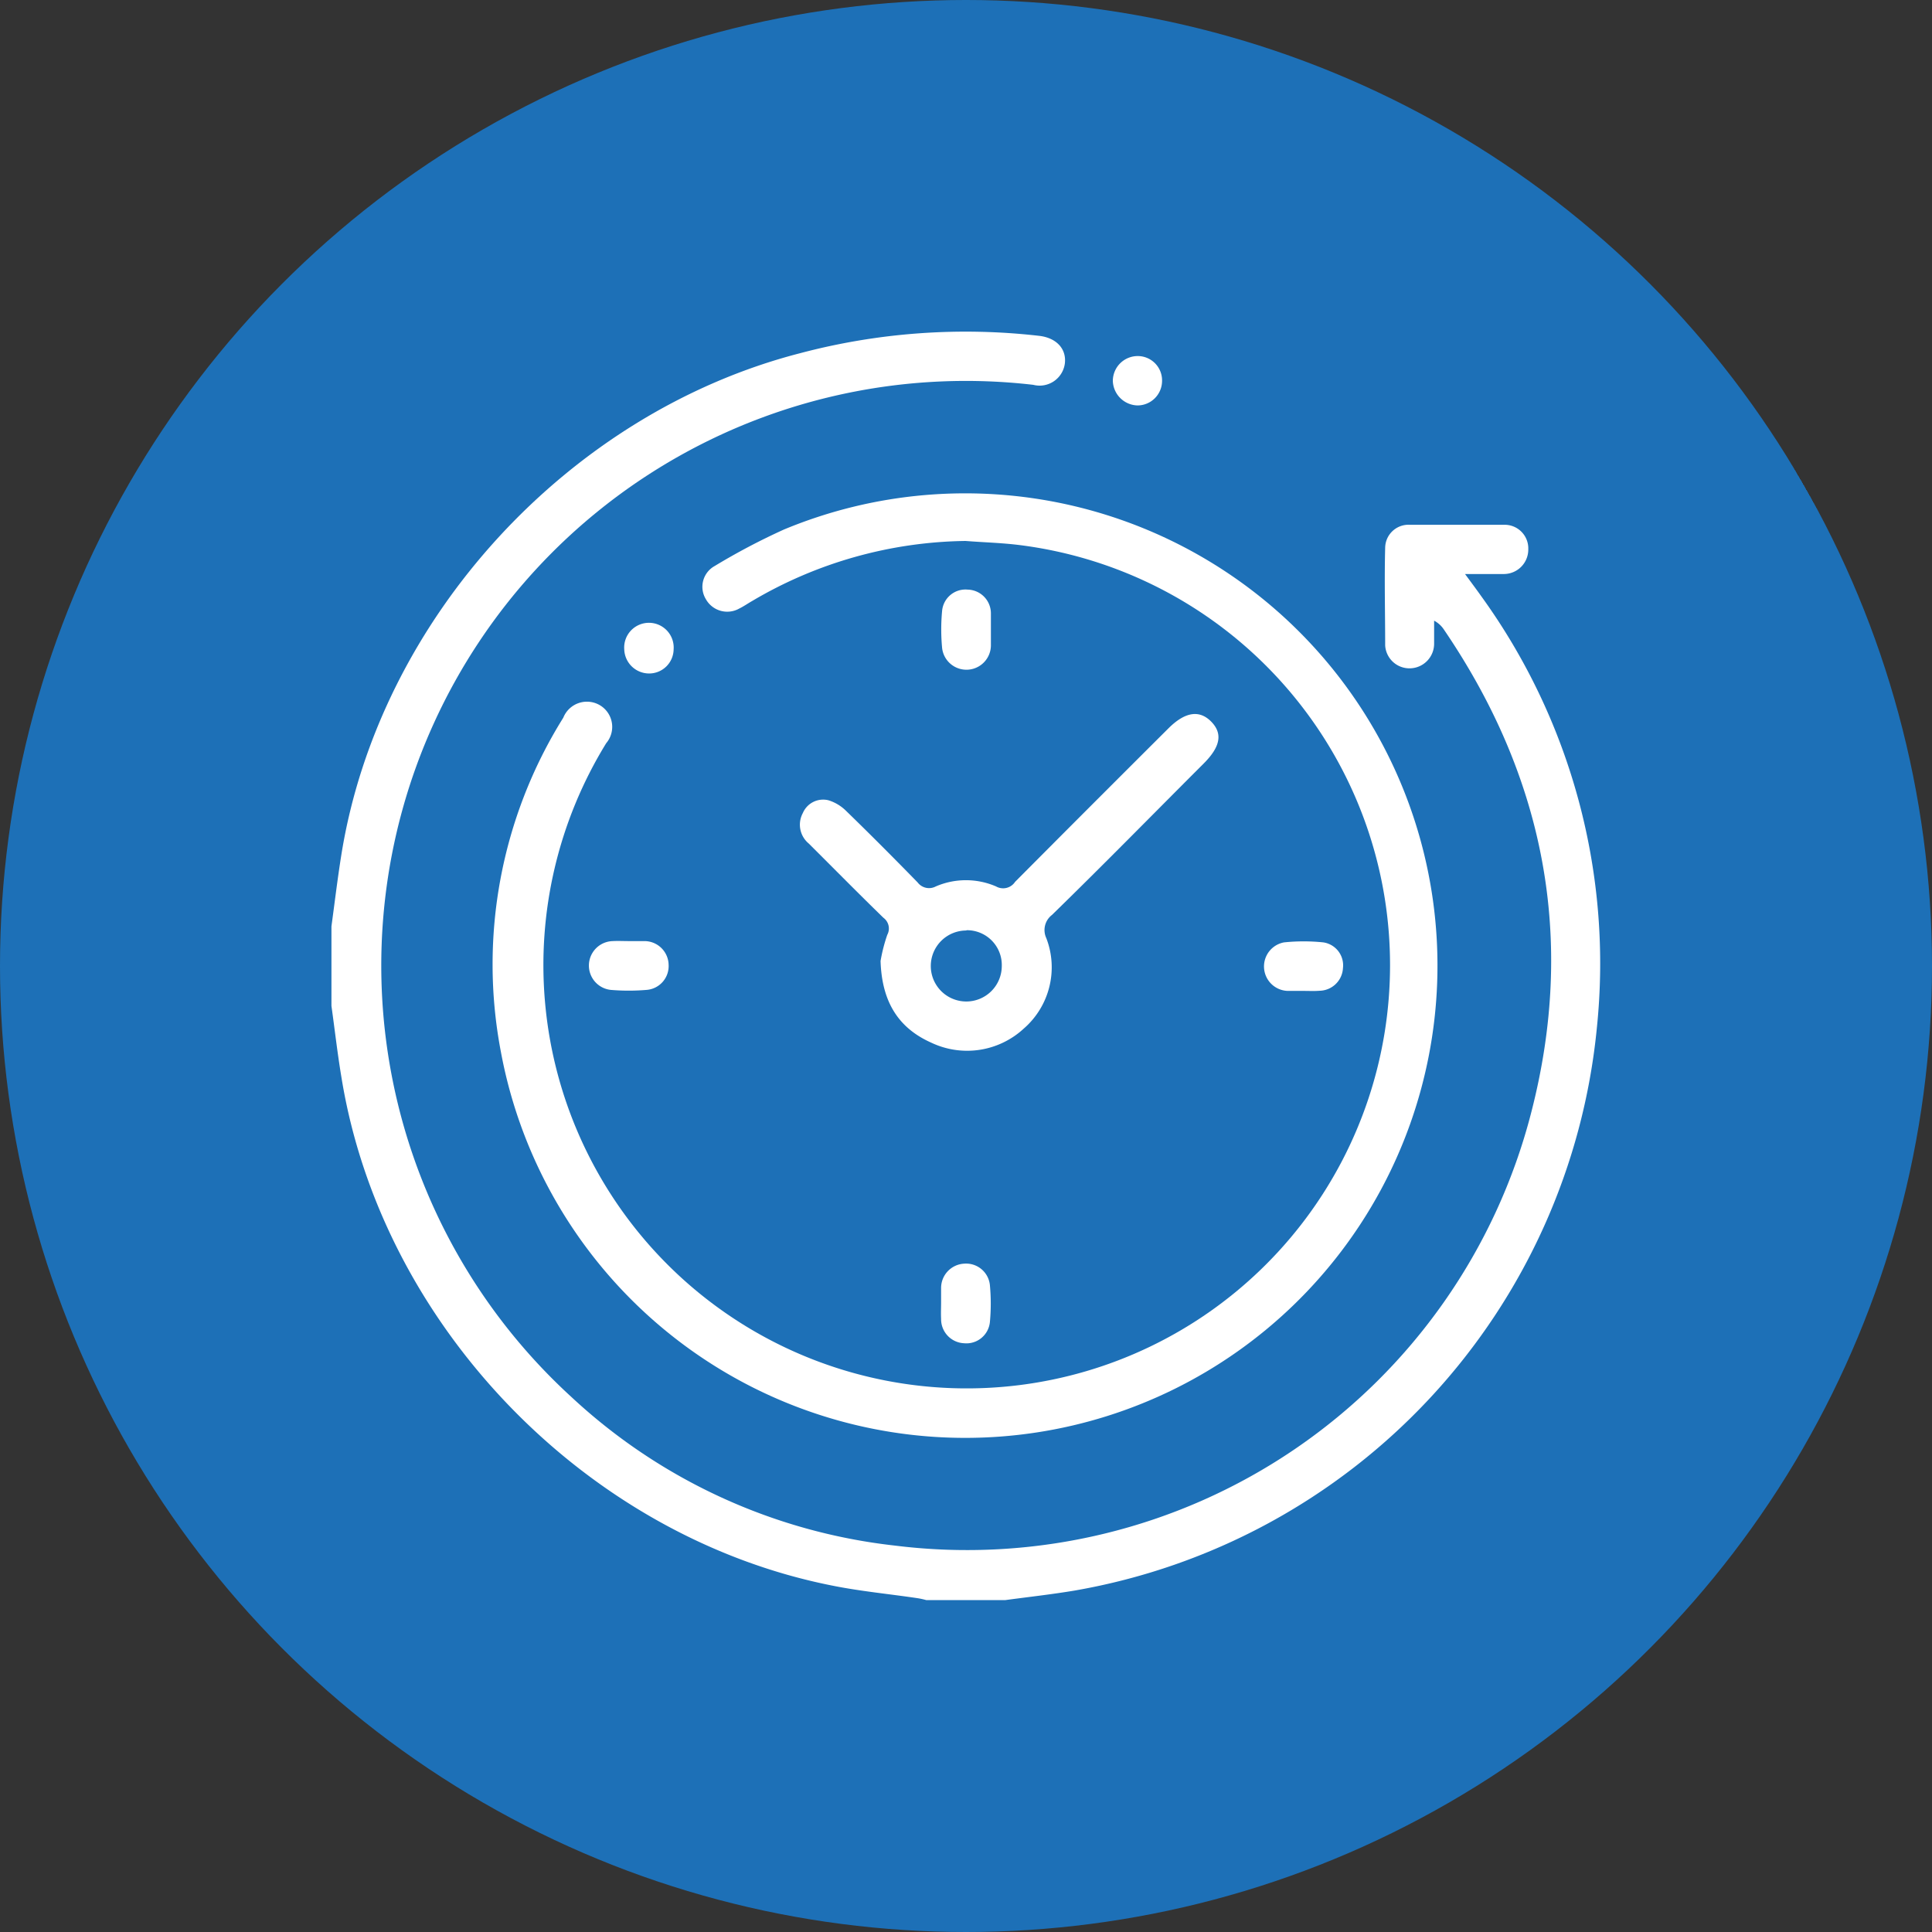 <?xml version="1.0" encoding="UTF-8"?> <svg xmlns="http://www.w3.org/2000/svg" xmlns:xlink="http://www.w3.org/1999/xlink" viewBox="0 0 135 135"><rect x="0" y="0" width="135" height="135" fill="#333333" stroke="none"/> <defs> <style>.cls-1{fill:url(#Безымянный_градиент_58);}.cls-2{fill:#fff;}</style> <radialGradient id="Безымянный_градиент_58" cx="67.5" cy="67.5" fx="126.093" fy="33.987" r="67.5" gradientUnits="userSpaceOnUse"> <stop offset="0" stop-color="#35a8e0"></stop> <stop offset="1" stop-color="#1d70b7"></stop> </radialGradient> </defs> <g id="Слой_2" data-name="Слой 2"> <g id="Слой_1-2" data-name="Слой 1"> <circle class="cls-1" cx="67.5" cy="67.5" r="67.5"></circle> <path class="cls-2" d="M23.16,64.73c.23-1.69.43-3.37.7-5.05,2.66-16.46,15.86-30.83,32.05-35a45.15,45.15,0,0,1,16.73-1.21c1.19.15,1.88.91,1.77,1.91a1.78,1.78,0,0,1-2.21,1.51A40.85,40.85,0,0,0,39.91,97.6,39.6,39.6,0,0,0,62.54,108,40.7,40.7,0,0,0,107,77.72c3.12-12.09.94-23.38-6.1-33.72a1.86,1.86,0,0,0-.69-.63c0,.53,0,1.06,0,1.59a1.72,1.72,0,0,1-1.68,1.74,1.7,1.7,0,0,1-1.74-1.6c0-2.27-.06-4.56,0-6.84a1.63,1.63,0,0,1,1.73-1.59c2.19,0,4.39,0,6.58,0a1.65,1.65,0,0,1,1.69,1.71,1.71,1.71,0,0,1-1.69,1.73c-.43,0-.87,0-1.3,0h-1.43c.44.6.8,1.08,1.14,1.56a43.76,43.76,0,0,1,8.07,30.17,44.27,44.27,0,0,1-36.48,39.3c-1.61.27-3.24.45-4.87.67H64.73a5.43,5.43,0,0,0-.58-.13c-2-.3-4.06-.49-6.07-.9-17.19-3.44-31.42-18.21-34.22-35.49-.28-1.67-.47-3.36-.7-5Z"></path> <path class="cls-2" d="M67.47,37.8A30,30,0,0,0,52.55,42c-.3.17-.58.37-.89.52a1.71,1.71,0,0,1-2.33-.64,1.66,1.66,0,0,1,.61-2.33A46.09,46.09,0,0,1,54.78,37,33,33,0,1,1,35,73.5a32.54,32.54,0,0,1,4.36-23.35A1.78,1.78,0,0,1,42,49.33a1.76,1.76,0,0,1,.36,2.6A29.58,29.58,0,1,0,71.27,38.09C70,37.93,68.74,37.9,67.47,37.8Z"></path> <path class="cls-2" d="M61.53,67.15A11.42,11.42,0,0,1,62,65.32a.93.93,0,0,0-.27-1.19c-1.76-1.71-3.48-3.46-5.22-5.19a1.71,1.71,0,0,1-.41-2.13,1.54,1.54,0,0,1,1.79-.89,3,3,0,0,1,1.23.74c1.7,1.65,3.37,3.33,5,5a1,1,0,0,0,1.27.28,5.31,5.31,0,0,1,4.21,0,1,1,0,0,0,1.33-.32q5.34-5.37,10.71-10.72c1.16-1.16,2.17-1.32,3-.47s.61,1.78-.53,2.92c-3.53,3.53-7,7.07-10.6,10.58a1.33,1.33,0,0,0-.4,1.62,5.67,5.67,0,0,1-1.57,6.32,5.83,5.83,0,0,1-6.44,1C62.77,71.84,61.62,70,61.53,67.15Zm6-2.13A2.48,2.48,0,1,0,70,67.51,2.43,2.43,0,0,0,67.53,65Z"></path> <path class="cls-2" d="M91.09,69.24c-.38,0-.75,0-1.12,0a1.71,1.71,0,0,1-.25-3.39,13.3,13.3,0,0,1,2.75,0,1.62,1.62,0,0,1,1.37,1.8,1.67,1.67,0,0,1-1.63,1.58C91.84,69.26,91.46,69.24,91.09,69.24Z"></path> <path class="cls-2" d="M65.76,91c0-.35,0-.7,0-1a1.7,1.7,0,0,1,1.61-1.7,1.67,1.67,0,0,1,1.8,1.5,13.9,13.9,0,0,1,0,2.58,1.65,1.65,0,0,1-1.81,1.48,1.68,1.68,0,0,1-1.6-1.7C65.74,91.76,65.76,91.39,65.76,91Z"></path> <path class="cls-2" d="M69.24,44c0,.37,0,.75,0,1.12a1.71,1.71,0,0,1-3.41.15,13.9,13.9,0,0,1,0-2.58,1.64,1.64,0,0,1,1.79-1.49,1.66,1.66,0,0,1,1.62,1.68c0,.37,0,.74,0,1.12Z"></path> <path class="cls-2" d="M43.94,65.76c.37,0,.75,0,1.12,0a1.69,1.69,0,0,1,1.66,1.65,1.67,1.67,0,0,1-1.54,1.76,14.91,14.91,0,0,1-2.5,0,1.71,1.71,0,0,1,.14-3.41C43.19,65.74,43.57,65.76,43.94,65.76Z"></path> <path class="cls-2" d="M81.2,26.62a1.72,1.72,0,0,1-1.71,1.71,1.77,1.77,0,0,1-1.73-1.71,1.74,1.74,0,0,1,1.77-1.74A1.7,1.7,0,0,1,81.2,26.62Z"></path> <path class="cls-2" d="M45.37,47.06a1.74,1.74,0,0,1-1.75-1.68,1.73,1.73,0,1,1,3.45,0A1.71,1.71,0,0,1,45.37,47.06Z"></path> </g> </g> </svg> 